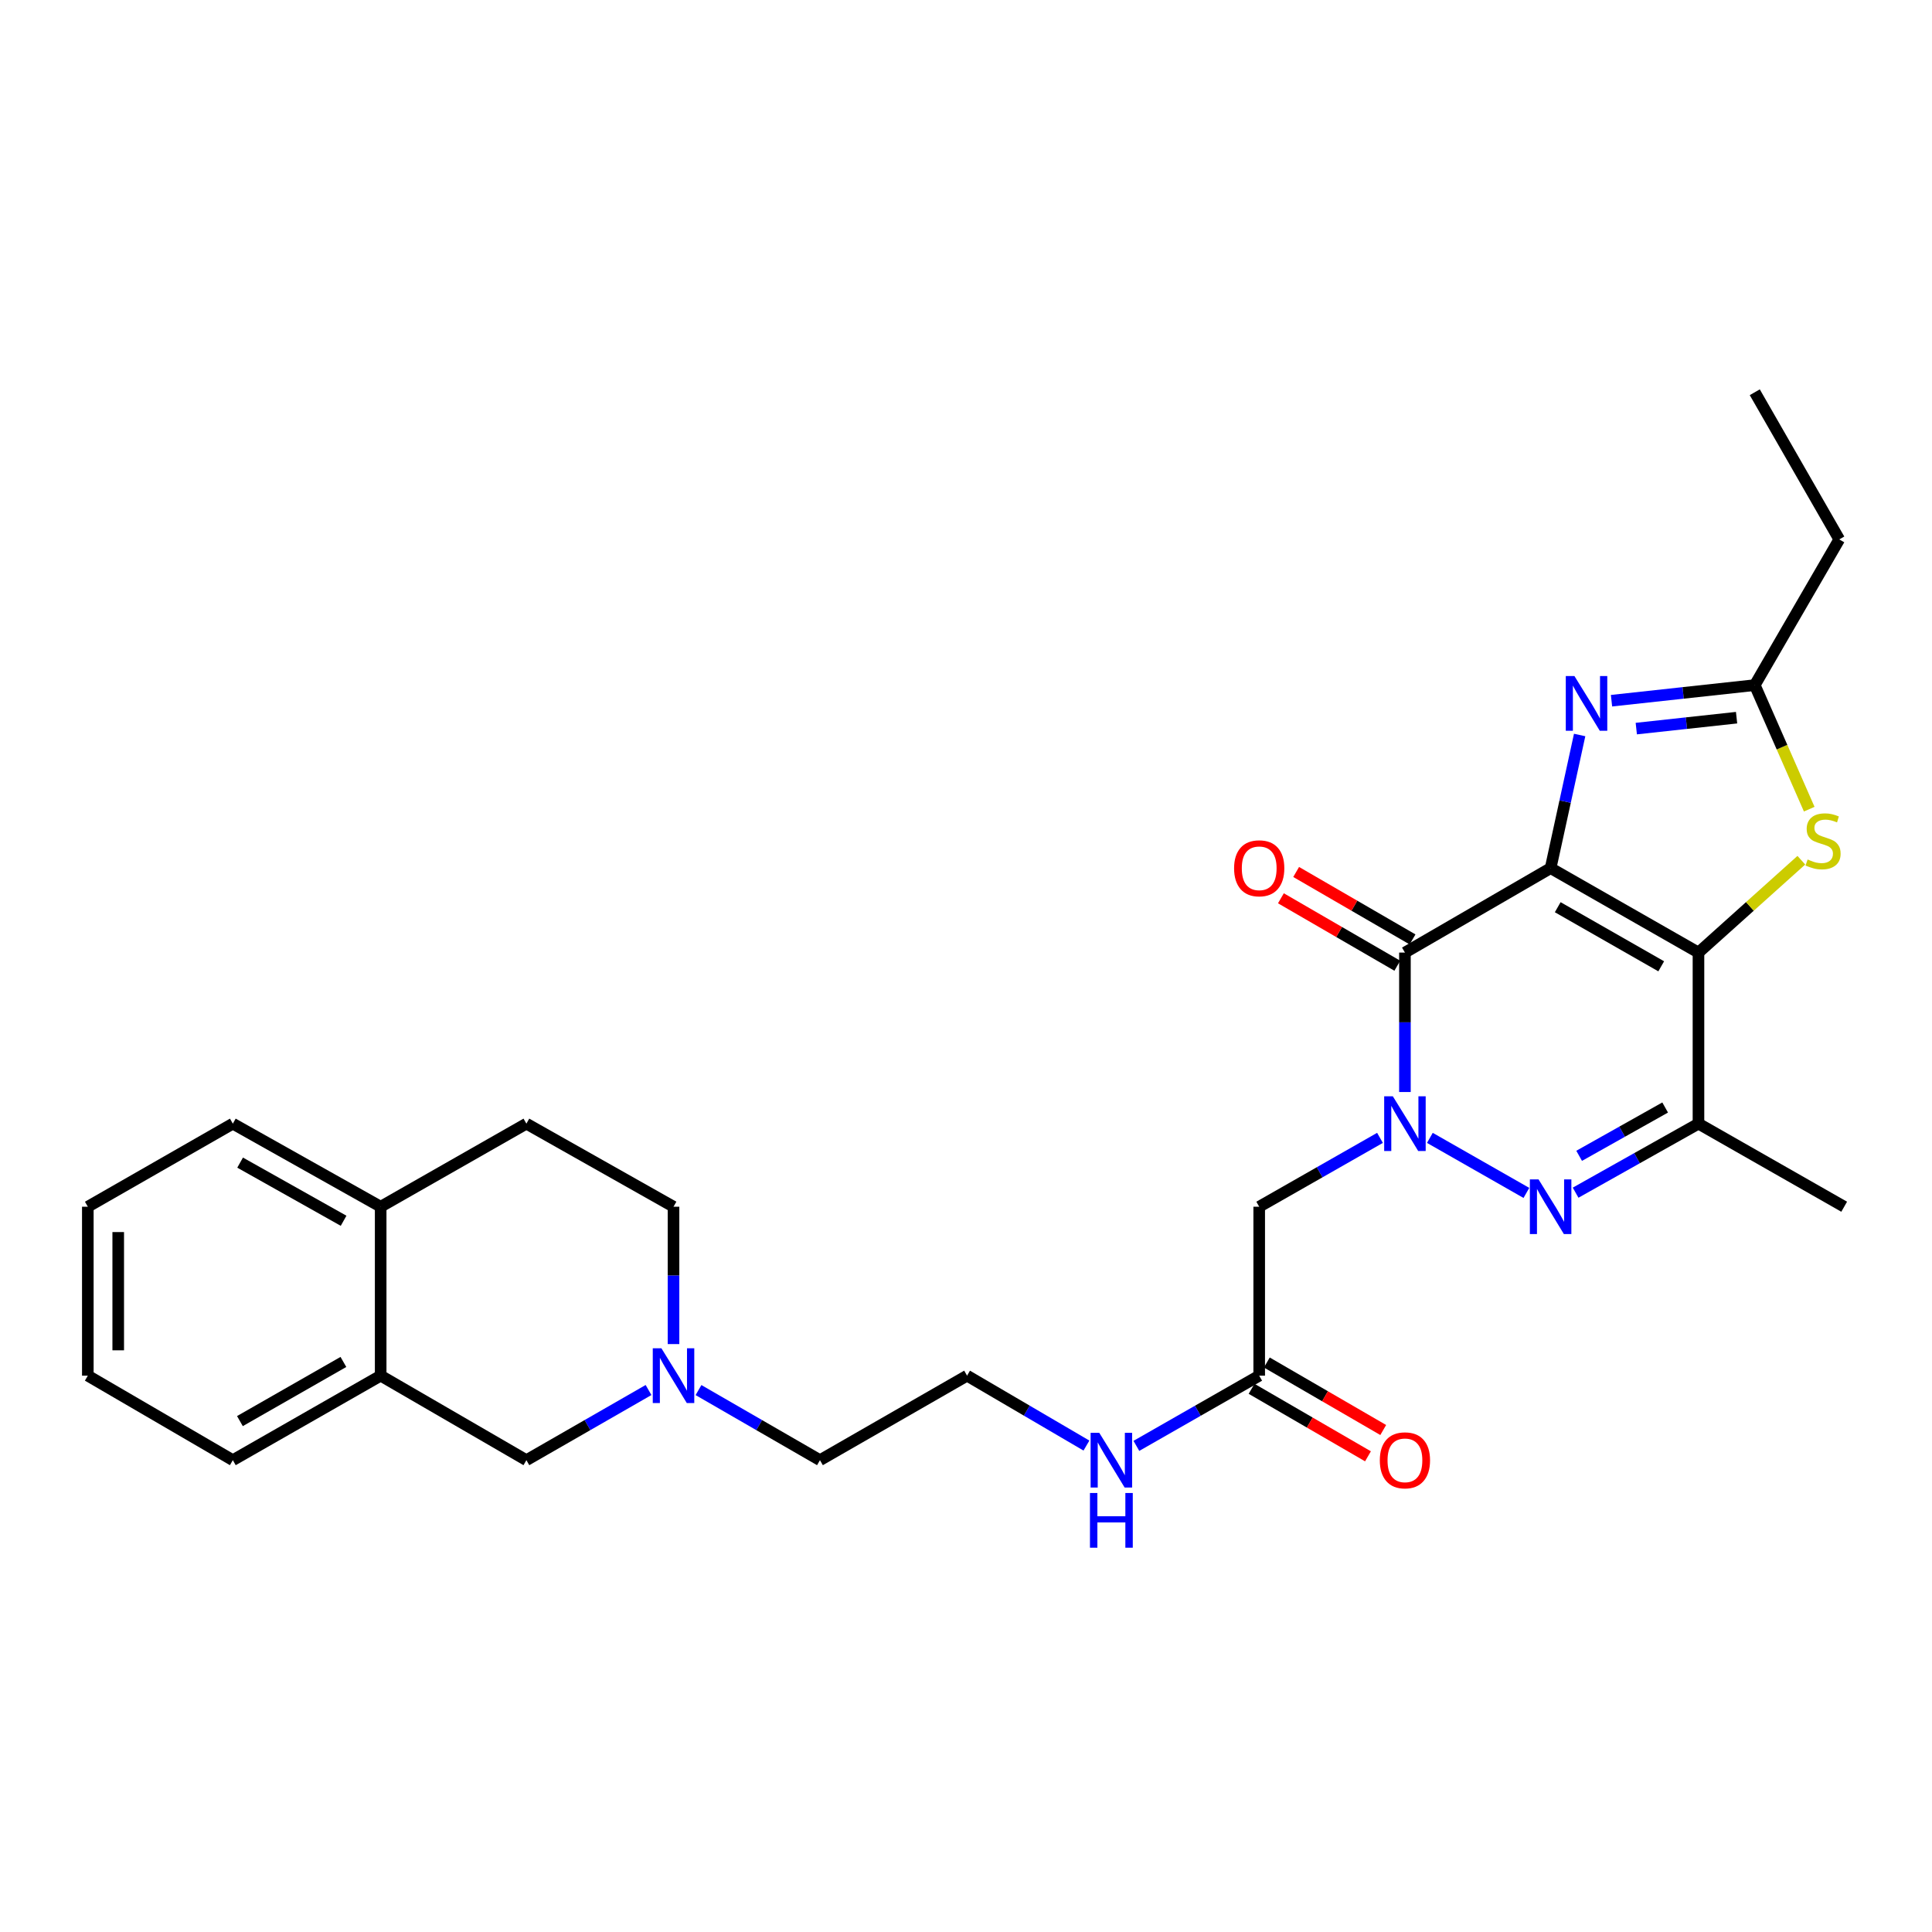 <?xml version='1.0' encoding='iso-8859-1'?>
<svg version='1.1' baseProfile='full'
              xmlns='http://www.w3.org/2000/svg'
                      xmlns:rdkit='http://www.rdkit.org/xml'
                      xmlns:xlink='http://www.w3.org/1999/xlink'
                  xml:space='preserve'
width='1000px' height='1000px' viewBox='0 0 1000 1000'>
<!-- END OF HEADER -->
<rect style='opacity:1.0;fill:#FFFFFF;stroke:none' width='1000' height='1000' x='0' y='0'> </rect>
<path class='bond-0' d='M 802.599,449.345 L 879.127,493.052' style='fill:none;fill-rule:evenodd;stroke:#000000;stroke-width:6px;stroke-linecap:butt;stroke-linejoin:miter;stroke-opacity:1' />
<path class='bond-0' d='M 806.273,469.567 L 859.843,500.161' style='fill:none;fill-rule:evenodd;stroke:#000000;stroke-width:6px;stroke-linecap:butt;stroke-linejoin:miter;stroke-opacity:1' />
<path class='bond-2' d='M 802.599,449.345 L 727.19,493.052' style='fill:none;fill-rule:evenodd;stroke:#000000;stroke-width:6px;stroke-linecap:butt;stroke-linejoin:miter;stroke-opacity:1' />
<path class='bond-4' d='M 802.599,449.345 L 810.111,414.889' style='fill:none;fill-rule:evenodd;stroke:#000000;stroke-width:6px;stroke-linecap:butt;stroke-linejoin:miter;stroke-opacity:1' />
<path class='bond-4' d='M 810.111,414.889 L 817.624,380.432' style='fill:none;fill-rule:evenodd;stroke:#0000FF;stroke-width:6px;stroke-linecap:butt;stroke-linejoin:miter;stroke-opacity:1' />
<path class='bond-5' d='M 879.127,493.052 L 879.127,581.602' style='fill:none;fill-rule:evenodd;stroke:#000000;stroke-width:6px;stroke-linecap:butt;stroke-linejoin:miter;stroke-opacity:1' />
<path class='bond-6' d='M 879.127,493.052 L 905.749,469.148' style='fill:none;fill-rule:evenodd;stroke:#000000;stroke-width:6px;stroke-linecap:butt;stroke-linejoin:miter;stroke-opacity:1' />
<path class='bond-6' d='M 905.749,469.148 L 932.37,445.245' style='fill:none;fill-rule:evenodd;stroke:#CCCC00;stroke-width:6px;stroke-linecap:butt;stroke-linejoin:miter;stroke-opacity:1' />
<path class='bond-1' d='M 727.19,565.228 L 727.19,529.14' style='fill:none;fill-rule:evenodd;stroke:#0000FF;stroke-width:6px;stroke-linecap:butt;stroke-linejoin:miter;stroke-opacity:1' />
<path class='bond-1' d='M 727.19,529.14 L 727.19,493.052' style='fill:none;fill-rule:evenodd;stroke:#000000;stroke-width:6px;stroke-linecap:butt;stroke-linejoin:miter;stroke-opacity:1' />
<path class='bond-3' d='M 740.1,588.963 L 790.06,617.451' style='fill:none;fill-rule:evenodd;stroke:#0000FF;stroke-width:6px;stroke-linecap:butt;stroke-linejoin:miter;stroke-opacity:1' />
<path class='bond-7' d='M 714.279,588.962 L 683.021,606.781' style='fill:none;fill-rule:evenodd;stroke:#0000FF;stroke-width:6px;stroke-linecap:butt;stroke-linejoin:miter;stroke-opacity:1' />
<path class='bond-7' d='M 683.021,606.781 L 651.763,624.6' style='fill:none;fill-rule:evenodd;stroke:#000000;stroke-width:6px;stroke-linecap:butt;stroke-linejoin:miter;stroke-opacity:1' />
<path class='bond-11' d='M 731.135,486.243 L 701.011,468.788' style='fill:none;fill-rule:evenodd;stroke:#000000;stroke-width:6px;stroke-linecap:butt;stroke-linejoin:miter;stroke-opacity:1' />
<path class='bond-11' d='M 701.011,468.788 L 670.887,451.332' style='fill:none;fill-rule:evenodd;stroke:#FF0000;stroke-width:6px;stroke-linecap:butt;stroke-linejoin:miter;stroke-opacity:1' />
<path class='bond-11' d='M 723.245,499.86 L 693.121,482.404' style='fill:none;fill-rule:evenodd;stroke:#000000;stroke-width:6px;stroke-linecap:butt;stroke-linejoin:miter;stroke-opacity:1' />
<path class='bond-11' d='M 693.121,482.404 L 662.997,464.949' style='fill:none;fill-rule:evenodd;stroke:#FF0000;stroke-width:6px;stroke-linecap:butt;stroke-linejoin:miter;stroke-opacity:1' />
<path class='bond-29' d='M 815.533,617.333 L 847.33,599.467' style='fill:none;fill-rule:evenodd;stroke:#0000FF;stroke-width:6px;stroke-linecap:butt;stroke-linejoin:miter;stroke-opacity:1' />
<path class='bond-29' d='M 847.33,599.467 L 879.127,581.602' style='fill:none;fill-rule:evenodd;stroke:#000000;stroke-width:6px;stroke-linecap:butt;stroke-linejoin:miter;stroke-opacity:1' />
<path class='bond-29' d='M 817.364,598.253 L 839.622,585.747' style='fill:none;fill-rule:evenodd;stroke:#0000FF;stroke-width:6px;stroke-linecap:butt;stroke-linejoin:miter;stroke-opacity:1' />
<path class='bond-29' d='M 839.622,585.747 L 861.879,573.241' style='fill:none;fill-rule:evenodd;stroke:#000000;stroke-width:6px;stroke-linecap:butt;stroke-linejoin:miter;stroke-opacity:1' />
<path class='bond-8' d='M 834.117,362.684 L 871.192,358.648' style='fill:none;fill-rule:evenodd;stroke:#0000FF;stroke-width:6px;stroke-linecap:butt;stroke-linejoin:miter;stroke-opacity:1' />
<path class='bond-8' d='M 871.192,358.648 L 908.268,354.613' style='fill:none;fill-rule:evenodd;stroke:#000000;stroke-width:6px;stroke-linecap:butt;stroke-linejoin:miter;stroke-opacity:1' />
<path class='bond-8' d='M 846.942,377.118 L 872.895,374.294' style='fill:none;fill-rule:evenodd;stroke:#0000FF;stroke-width:6px;stroke-linecap:butt;stroke-linejoin:miter;stroke-opacity:1' />
<path class='bond-8' d='M 872.895,374.294 L 898.848,371.469' style='fill:none;fill-rule:evenodd;stroke:#000000;stroke-width:6px;stroke-linecap:butt;stroke-linejoin:miter;stroke-opacity:1' />
<path class='bond-19' d='M 879.127,581.602 L 954.545,624.6' style='fill:none;fill-rule:evenodd;stroke:#000000;stroke-width:6px;stroke-linecap:butt;stroke-linejoin:miter;stroke-opacity:1' />
<path class='bond-28' d='M 936.454,418.827 L 922.361,386.72' style='fill:none;fill-rule:evenodd;stroke:#CCCC00;stroke-width:6px;stroke-linecap:butt;stroke-linejoin:miter;stroke-opacity:1' />
<path class='bond-28' d='M 922.361,386.72 L 908.268,354.613' style='fill:none;fill-rule:evenodd;stroke:#000000;stroke-width:6px;stroke-linecap:butt;stroke-linejoin:miter;stroke-opacity:1' />
<path class='bond-9' d='M 651.763,624.6 L 651.763,712.04' style='fill:none;fill-rule:evenodd;stroke:#000000;stroke-width:6px;stroke-linecap:butt;stroke-linejoin:miter;stroke-opacity:1' />
<path class='bond-22' d='M 908.268,354.613 L 952.001,279.195' style='fill:none;fill-rule:evenodd;stroke:#000000;stroke-width:6px;stroke-linecap:butt;stroke-linejoin:miter;stroke-opacity:1' />
<path class='bond-15' d='M 647.815,718.847 L 677.939,736.317' style='fill:none;fill-rule:evenodd;stroke:#000000;stroke-width:6px;stroke-linecap:butt;stroke-linejoin:miter;stroke-opacity:1' />
<path class='bond-15' d='M 677.939,736.317 L 708.062,753.786' style='fill:none;fill-rule:evenodd;stroke:#FF0000;stroke-width:6px;stroke-linecap:butt;stroke-linejoin:miter;stroke-opacity:1' />
<path class='bond-15' d='M 655.71,705.233 L 685.834,722.703' style='fill:none;fill-rule:evenodd;stroke:#000000;stroke-width:6px;stroke-linecap:butt;stroke-linejoin:miter;stroke-opacity:1' />
<path class='bond-15' d='M 685.834,722.703 L 715.957,740.172' style='fill:none;fill-rule:evenodd;stroke:#FF0000;stroke-width:6px;stroke-linecap:butt;stroke-linejoin:miter;stroke-opacity:1' />
<path class='bond-17' d='M 651.763,712.04 L 619.975,730.212' style='fill:none;fill-rule:evenodd;stroke:#000000;stroke-width:6px;stroke-linecap:butt;stroke-linejoin:miter;stroke-opacity:1' />
<path class='bond-17' d='M 619.975,730.212 L 588.187,748.383' style='fill:none;fill-rule:evenodd;stroke:#0000FF;stroke-width:6px;stroke-linecap:butt;stroke-linejoin:miter;stroke-opacity:1' />
<path class='bond-10' d='M 361.541,719.501 L 392.974,737.642' style='fill:none;fill-rule:evenodd;stroke:#0000FF;stroke-width:6px;stroke-linecap:butt;stroke-linejoin:miter;stroke-opacity:1' />
<path class='bond-10' d='M 392.974,737.642 L 424.407,755.782' style='fill:none;fill-rule:evenodd;stroke:#000000;stroke-width:6px;stroke-linecap:butt;stroke-linejoin:miter;stroke-opacity:1' />
<path class='bond-13' d='M 335.678,719.47 L 304.069,737.626' style='fill:none;fill-rule:evenodd;stroke:#0000FF;stroke-width:6px;stroke-linecap:butt;stroke-linejoin:miter;stroke-opacity:1' />
<path class='bond-13' d='M 304.069,737.626 L 272.461,755.782' style='fill:none;fill-rule:evenodd;stroke:#000000;stroke-width:6px;stroke-linecap:butt;stroke-linejoin:miter;stroke-opacity:1' />
<path class='bond-18' d='M 348.613,695.694 L 348.613,660.147' style='fill:none;fill-rule:evenodd;stroke:#0000FF;stroke-width:6px;stroke-linecap:butt;stroke-linejoin:miter;stroke-opacity:1' />
<path class='bond-18' d='M 348.613,660.147 L 348.613,624.6' style='fill:none;fill-rule:evenodd;stroke:#000000;stroke-width:6px;stroke-linecap:butt;stroke-linejoin:miter;stroke-opacity:1' />
<path class='bond-12' d='M 197.034,712.04 L 272.461,755.782' style='fill:none;fill-rule:evenodd;stroke:#000000;stroke-width:6px;stroke-linecap:butt;stroke-linejoin:miter;stroke-opacity:1' />
<path class='bond-23' d='M 197.034,712.04 L 120.514,755.782' style='fill:none;fill-rule:evenodd;stroke:#000000;stroke-width:6px;stroke-linecap:butt;stroke-linejoin:miter;stroke-opacity:1' />
<path class='bond-23' d='M 177.746,704.939 L 124.182,735.558' style='fill:none;fill-rule:evenodd;stroke:#000000;stroke-width:6px;stroke-linecap:butt;stroke-linejoin:miter;stroke-opacity:1' />
<path class='bond-30' d='M 197.034,712.04 L 197.034,624.6' style='fill:none;fill-rule:evenodd;stroke:#000000;stroke-width:6px;stroke-linecap:butt;stroke-linejoin:miter;stroke-opacity:1' />
<path class='bond-14' d='M 197.034,624.6 L 272.461,581.602' style='fill:none;fill-rule:evenodd;stroke:#000000;stroke-width:6px;stroke-linecap:butt;stroke-linejoin:miter;stroke-opacity:1' />
<path class='bond-24' d='M 197.034,624.6 L 120.514,581.602' style='fill:none;fill-rule:evenodd;stroke:#000000;stroke-width:6px;stroke-linecap:butt;stroke-linejoin:miter;stroke-opacity:1' />
<path class='bond-24' d='M 177.846,631.87 L 124.283,601.771' style='fill:none;fill-rule:evenodd;stroke:#000000;stroke-width:6px;stroke-linecap:butt;stroke-linejoin:miter;stroke-opacity:1' />
<path class='bond-16' d='M 272.461,581.602 L 348.613,624.6' style='fill:none;fill-rule:evenodd;stroke:#000000;stroke-width:6px;stroke-linecap:butt;stroke-linejoin:miter;stroke-opacity:1' />
<path class='bond-20' d='M 562.339,748.225 L 531.445,730.133' style='fill:none;fill-rule:evenodd;stroke:#0000FF;stroke-width:6px;stroke-linecap:butt;stroke-linejoin:miter;stroke-opacity:1' />
<path class='bond-20' d='M 531.445,730.133 L 500.551,712.04' style='fill:none;fill-rule:evenodd;stroke:#000000;stroke-width:6px;stroke-linecap:butt;stroke-linejoin:miter;stroke-opacity:1' />
<path class='bond-21' d='M 500.551,712.04 L 424.407,755.782' style='fill:none;fill-rule:evenodd;stroke:#000000;stroke-width:6px;stroke-linecap:butt;stroke-linejoin:miter;stroke-opacity:1' />
<path class='bond-25' d='M 952.001,279.195 L 908.268,203.025' style='fill:none;fill-rule:evenodd;stroke:#000000;stroke-width:6px;stroke-linecap:butt;stroke-linejoin:miter;stroke-opacity:1' />
<path class='bond-26' d='M 120.514,755.782 L 45.455,712.04' style='fill:none;fill-rule:evenodd;stroke:#000000;stroke-width:6px;stroke-linecap:butt;stroke-linejoin:miter;stroke-opacity:1' />
<path class='bond-27' d='M 120.514,581.602 L 45.455,624.6' style='fill:none;fill-rule:evenodd;stroke:#000000;stroke-width:6px;stroke-linecap:butt;stroke-linejoin:miter;stroke-opacity:1' />
<path class='bond-31' d='M 45.455,712.04 L 45.455,624.6' style='fill:none;fill-rule:evenodd;stroke:#000000;stroke-width:6px;stroke-linecap:butt;stroke-linejoin:miter;stroke-opacity:1' />
<path class='bond-31' d='M 61.192,698.924 L 61.192,637.716' style='fill:none;fill-rule:evenodd;stroke:#000000;stroke-width:6px;stroke-linecap:butt;stroke-linejoin:miter;stroke-opacity:1' />
<path  class='atom-2' d='M 720.93 567.442
L 730.21 582.442
Q 731.13 583.922, 732.61 586.602
Q 734.09 589.282, 734.17 589.442
L 734.17 567.442
L 737.93 567.442
L 737.93 595.762
L 734.05 595.762
L 724.09 579.362
Q 722.93 577.442, 721.69 575.242
Q 720.49 573.042, 720.13 572.362
L 720.13 595.762
L 716.45 595.762
L 716.45 567.442
L 720.93 567.442
' fill='#0000FF'/>
<path  class='atom-4' d='M 796.339 610.44
L 805.619 625.44
Q 806.539 626.92, 808.019 629.6
Q 809.499 632.28, 809.579 632.44
L 809.579 610.44
L 813.339 610.44
L 813.339 638.76
L 809.459 638.76
L 799.499 622.36
Q 798.339 620.44, 797.099 618.24
Q 795.899 616.04, 795.539 615.36
L 795.539 638.76
L 791.859 638.76
L 791.859 610.44
L 796.339 610.44
' fill='#0000FF'/>
<path  class='atom-5' d='M 814.927 349.931
L 824.207 364.931
Q 825.127 366.411, 826.607 369.091
Q 828.087 371.771, 828.167 371.931
L 828.167 349.931
L 831.927 349.931
L 831.927 378.251
L 828.047 378.251
L 818.087 361.851
Q 816.927 359.931, 815.687 357.731
Q 814.487 355.531, 814.127 354.851
L 814.127 378.251
L 810.447 378.251
L 810.447 349.931
L 814.927 349.931
' fill='#0000FF'/>
<path  class='atom-7' d='M 935.617 444.866
Q 935.937 444.986, 937.257 445.546
Q 938.577 446.106, 940.017 446.466
Q 941.497 446.786, 942.937 446.786
Q 945.617 446.786, 947.177 445.506
Q 948.737 444.186, 948.737 441.906
Q 948.737 440.346, 947.937 439.386
Q 947.177 438.426, 945.977 437.906
Q 944.777 437.386, 942.777 436.786
Q 940.257 436.026, 938.737 435.306
Q 937.257 434.586, 936.177 433.066
Q 935.137 431.546, 935.137 428.986
Q 935.137 425.426, 937.537 423.226
Q 939.977 421.026, 944.777 421.026
Q 948.057 421.026, 951.777 422.586
L 950.857 425.666
Q 947.457 424.266, 944.897 424.266
Q 942.137 424.266, 940.617 425.426
Q 939.097 426.546, 939.137 428.506
Q 939.137 430.026, 939.897 430.946
Q 940.697 431.866, 941.817 432.386
Q 942.977 432.906, 944.897 433.506
Q 947.457 434.306, 948.977 435.106
Q 950.497 435.906, 951.577 437.546
Q 952.697 439.146, 952.697 441.906
Q 952.697 445.826, 950.057 447.946
Q 947.457 450.026, 943.097 450.026
Q 940.577 450.026, 938.657 449.466
Q 936.777 448.946, 934.537 448.026
L 935.617 444.866
' fill='#CCCC00'/>
<path  class='atom-11' d='M 342.353 697.88
L 351.633 712.88
Q 352.553 714.36, 354.033 717.04
Q 355.513 719.72, 355.593 719.88
L 355.593 697.88
L 359.353 697.88
L 359.353 726.2
L 355.473 726.2
L 345.513 709.8
Q 344.353 707.88, 343.113 705.68
Q 341.913 703.48, 341.553 702.8
L 341.553 726.2
L 337.873 726.2
L 337.873 697.88
L 342.353 697.88
' fill='#0000FF'/>
<path  class='atom-12' d='M 638.763 449.425
Q 638.763 442.625, 642.123 438.825
Q 645.483 435.025, 651.763 435.025
Q 658.043 435.025, 661.403 438.825
Q 664.763 442.625, 664.763 449.425
Q 664.763 456.305, 661.363 460.225
Q 657.963 464.105, 651.763 464.105
Q 645.523 464.105, 642.123 460.225
Q 638.763 456.345, 638.763 449.425
M 651.763 460.905
Q 656.083 460.905, 658.403 458.025
Q 660.763 455.105, 660.763 449.425
Q 660.763 443.865, 658.403 441.065
Q 656.083 438.225, 651.763 438.225
Q 647.443 438.225, 645.083 441.025
Q 642.763 443.825, 642.763 449.425
Q 642.763 455.145, 645.083 458.025
Q 647.443 460.905, 651.763 460.905
' fill='#FF0000'/>
<path  class='atom-16' d='M 714.19 755.862
Q 714.19 749.062, 717.55 745.262
Q 720.91 741.462, 727.19 741.462
Q 733.47 741.462, 736.83 745.262
Q 740.19 749.062, 740.19 755.862
Q 740.19 762.742, 736.79 766.662
Q 733.39 770.542, 727.19 770.542
Q 720.95 770.542, 717.55 766.662
Q 714.19 762.782, 714.19 755.862
M 727.19 767.342
Q 731.51 767.342, 733.83 764.462
Q 736.19 761.542, 736.19 755.862
Q 736.19 750.302, 733.83 747.502
Q 731.51 744.662, 727.19 744.662
Q 722.87 744.662, 720.51 747.462
Q 718.19 750.262, 718.19 755.862
Q 718.19 761.582, 720.51 764.462
Q 722.87 767.342, 727.19 767.342
' fill='#FF0000'/>
<path  class='atom-18' d='M 568.983 741.622
L 578.263 756.622
Q 579.183 758.102, 580.663 760.782
Q 582.143 763.462, 582.223 763.622
L 582.223 741.622
L 585.983 741.622
L 585.983 769.942
L 582.103 769.942
L 572.143 753.542
Q 570.983 751.622, 569.743 749.422
Q 568.543 747.222, 568.183 746.542
L 568.183 769.942
L 564.503 769.942
L 564.503 741.622
L 568.983 741.622
' fill='#0000FF'/>
<path  class='atom-18' d='M 564.163 772.774
L 568.003 772.774
L 568.003 784.814
L 582.483 784.814
L 582.483 772.774
L 586.323 772.774
L 586.323 801.094
L 582.483 801.094
L 582.483 788.014
L 568.003 788.014
L 568.003 801.094
L 564.163 801.094
L 564.163 772.774
' fill='#0000FF'/>
</svg>
